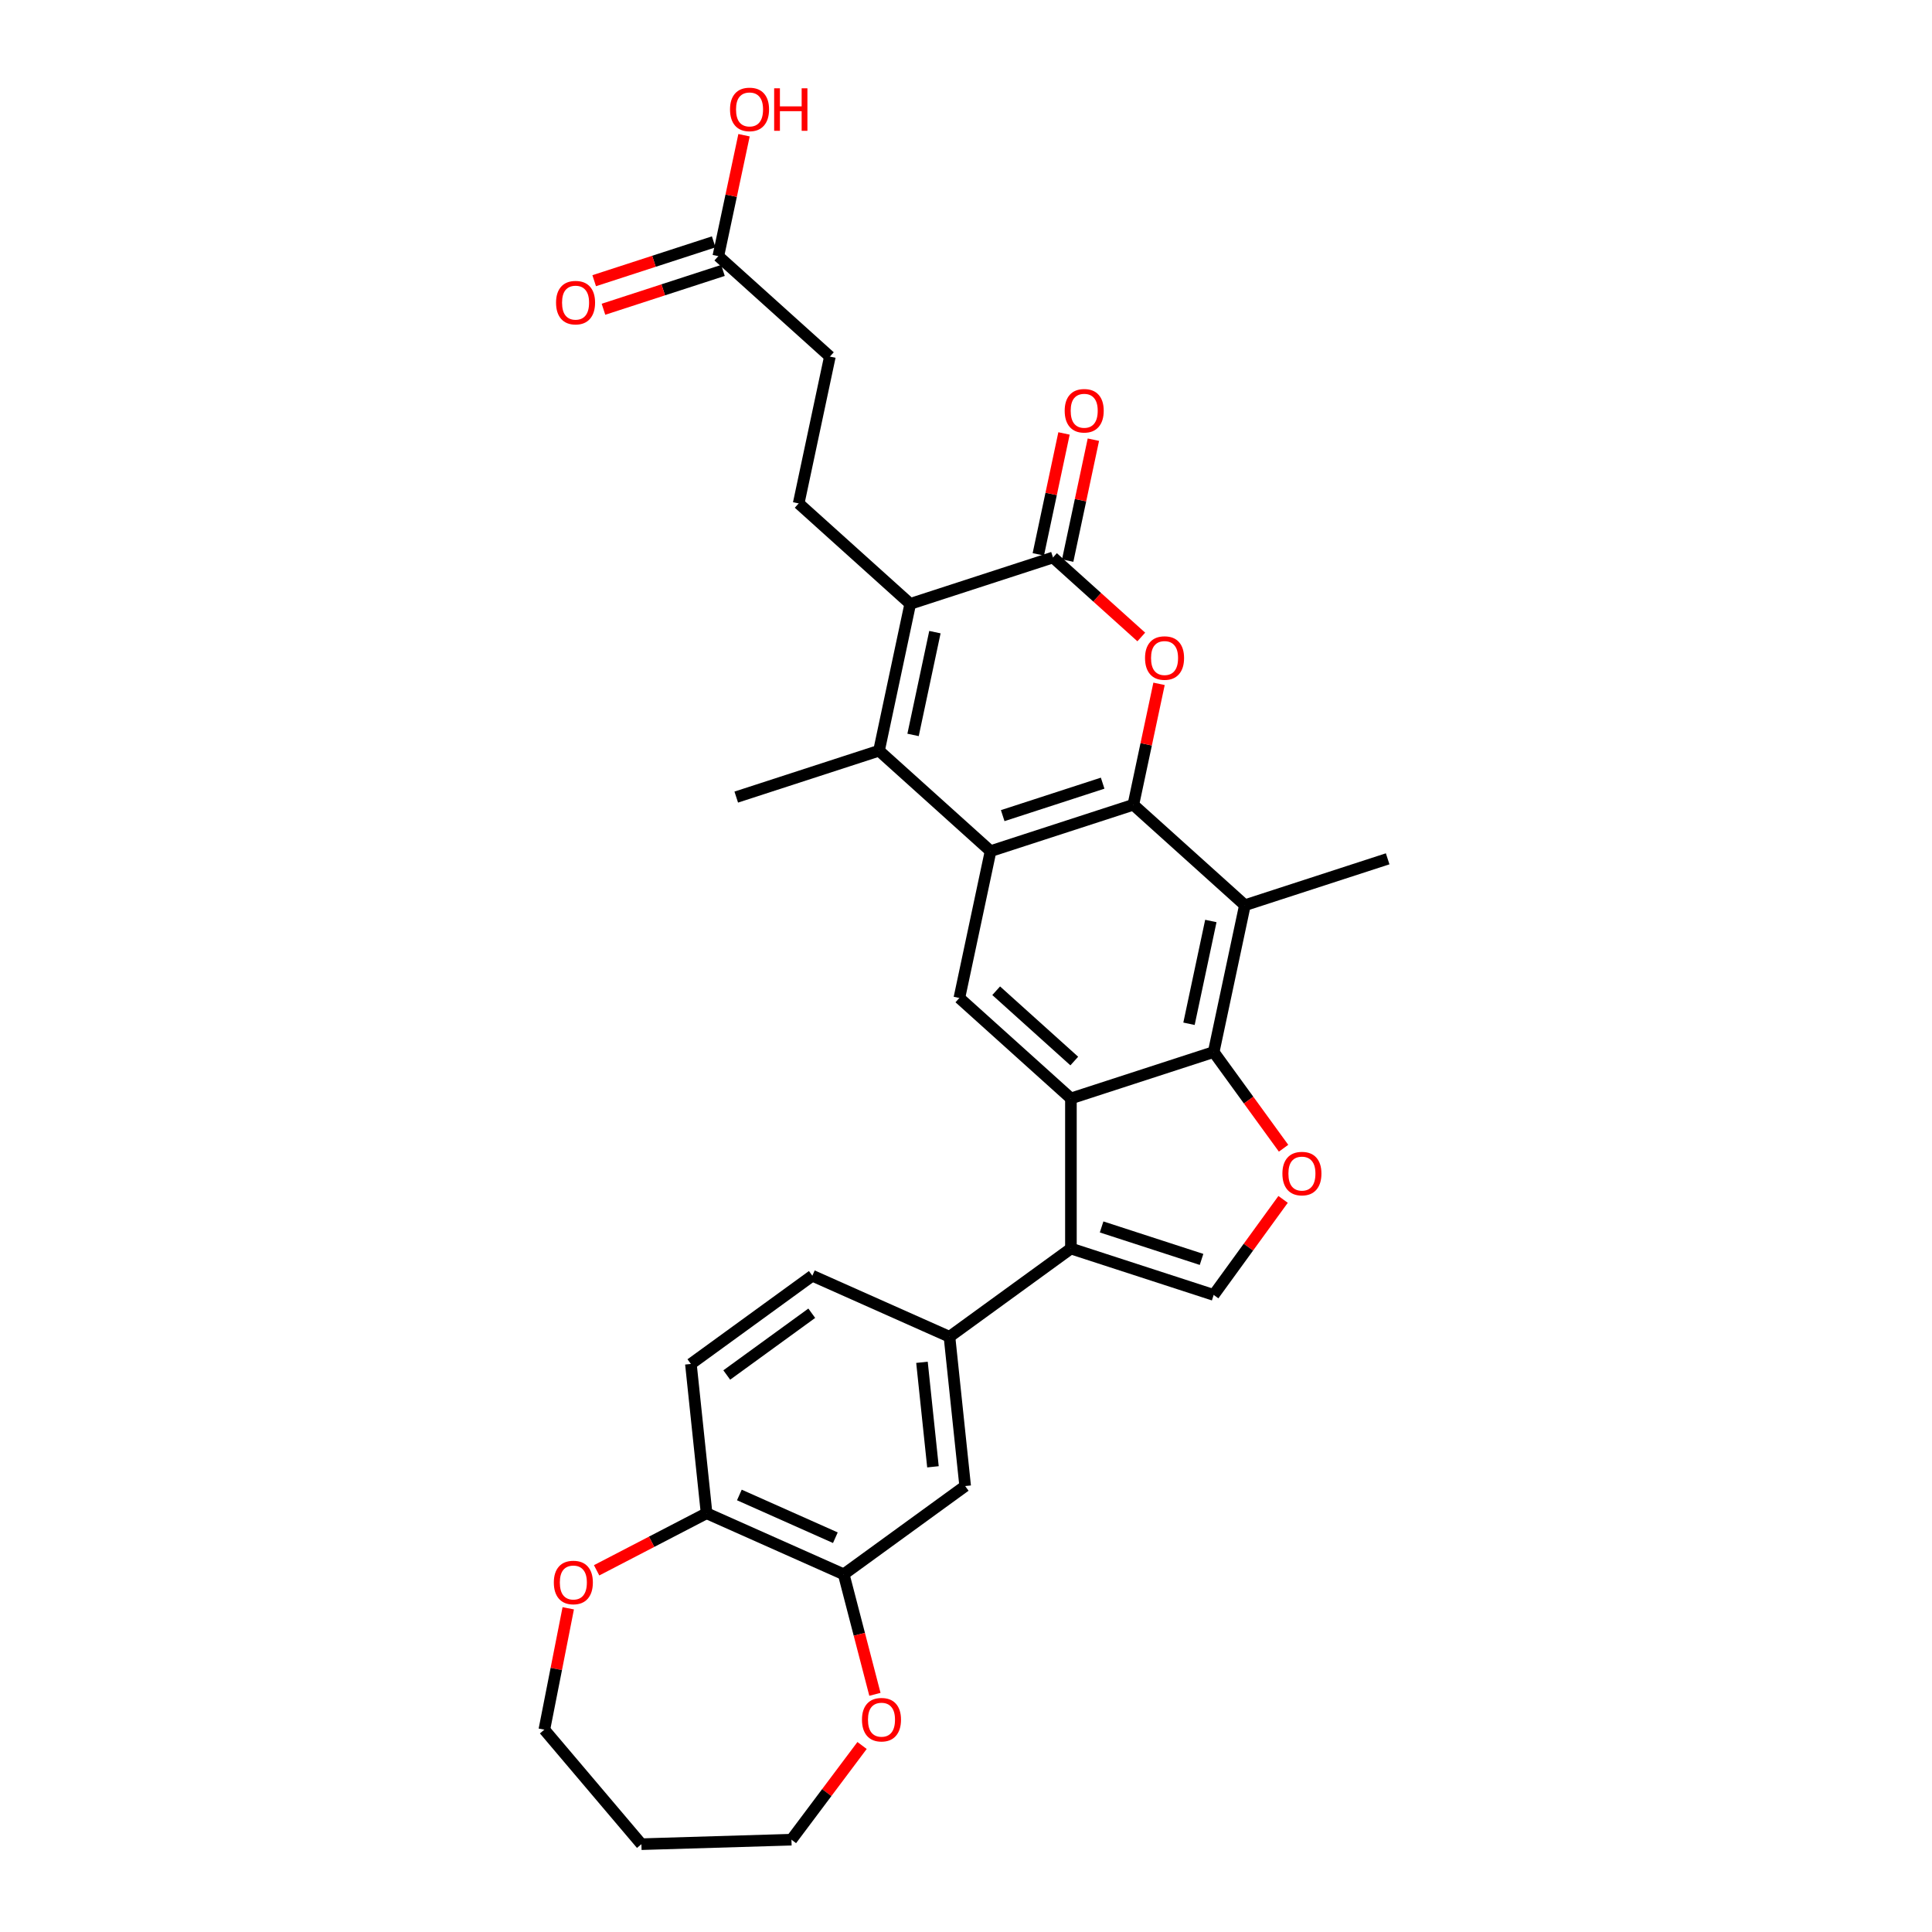<?xml version='1.0' encoding='iso-8859-1'?>
<svg version='1.1' baseProfile='full'
              xmlns='http://www.w3.org/2000/svg'
                      xmlns:rdkit='http://www.rdkit.org/xml'
                      xmlns:xlink='http://www.w3.org/1999/xlink'
                  xml:space='preserve'
width='1000px' height='1000px' viewBox='0 0 1000 1000'>
<!-- END OF HEADER -->
<rect style='opacity:1.0;fill:#FFFFFF;stroke:none' width='1000' height='1000' x='0' y='0'> </rect>
<path class='bond-0' d='M 586.615,416.542 L 512.719,440.552' style='fill:none;fill-rule:evenodd;stroke:#000000;stroke-width:6px;stroke-linecap:butt;stroke-linejoin:miter;stroke-opacity:1' />
<path class='bond-0' d='M 570.728,405.365 L 519.002,422.172' style='fill:none;fill-rule:evenodd;stroke:#000000;stroke-width:6px;stroke-linecap:butt;stroke-linejoin:miter;stroke-opacity:1' />
<path class='bond-1' d='M 586.615,416.542 L 593.267,385.248' style='fill:none;fill-rule:evenodd;stroke:#000000;stroke-width:6px;stroke-linecap:butt;stroke-linejoin:miter;stroke-opacity:1' />
<path class='bond-1' d='M 593.267,385.248 L 599.918,353.953' style='fill:none;fill-rule:evenodd;stroke:#FF0000;stroke-width:6px;stroke-linecap:butt;stroke-linejoin:miter;stroke-opacity:1' />
<path class='bond-2' d='M 586.615,416.542 L 644.356,468.533' style='fill:none;fill-rule:evenodd;stroke:#000000;stroke-width:6px;stroke-linecap:butt;stroke-linejoin:miter;stroke-opacity:1' />
<path class='bond-3' d='M 512.719,440.552 L 454.978,388.562' style='fill:none;fill-rule:evenodd;stroke:#000000;stroke-width:6px;stroke-linecap:butt;stroke-linejoin:miter;stroke-opacity:1' />
<path class='bond-4' d='M 512.719,440.552 L 496.565,516.553' style='fill:none;fill-rule:evenodd;stroke:#000000;stroke-width:6px;stroke-linecap:butt;stroke-linejoin:miter;stroke-opacity:1' />
<path class='bond-5' d='M 554.306,568.543 L 628.201,544.533' style='fill:none;fill-rule:evenodd;stroke:#000000;stroke-width:6px;stroke-linecap:butt;stroke-linejoin:miter;stroke-opacity:1' />
<path class='bond-6' d='M 554.306,568.543 L 554.306,646.241' style='fill:none;fill-rule:evenodd;stroke:#000000;stroke-width:6px;stroke-linecap:butt;stroke-linejoin:miter;stroke-opacity:1' />
<path class='bond-7' d='M 554.306,568.543 L 496.565,516.553' style='fill:none;fill-rule:evenodd;stroke:#000000;stroke-width:6px;stroke-linecap:butt;stroke-linejoin:miter;stroke-opacity:1' />
<path class='bond-7' d='M 556.043,549.196 L 515.624,512.803' style='fill:none;fill-rule:evenodd;stroke:#000000;stroke-width:6px;stroke-linecap:butt;stroke-linejoin:miter;stroke-opacity:1' />
<path class='bond-8' d='M 590.726,329.698 L 567.877,309.125' style='fill:none;fill-rule:evenodd;stroke:#FF0000;stroke-width:6px;stroke-linecap:butt;stroke-linejoin:miter;stroke-opacity:1' />
<path class='bond-8' d='M 567.877,309.125 L 545.028,288.552' style='fill:none;fill-rule:evenodd;stroke:#000000;stroke-width:6px;stroke-linecap:butt;stroke-linejoin:miter;stroke-opacity:1' />
<path class='bond-9' d='M 454.978,388.562 L 381.083,412.572' style='fill:none;fill-rule:evenodd;stroke:#000000;stroke-width:6px;stroke-linecap:butt;stroke-linejoin:miter;stroke-opacity:1' />
<path class='bond-10' d='M 454.978,388.562 L 471.133,312.562' style='fill:none;fill-rule:evenodd;stroke:#000000;stroke-width:6px;stroke-linecap:butt;stroke-linejoin:miter;stroke-opacity:1' />
<path class='bond-10' d='M 472.601,380.393 L 483.91,327.193' style='fill:none;fill-rule:evenodd;stroke:#000000;stroke-width:6px;stroke-linecap:butt;stroke-linejoin:miter;stroke-opacity:1' />
<path class='bond-11' d='M 471.133,312.562 L 545.028,288.552' style='fill:none;fill-rule:evenodd;stroke:#000000;stroke-width:6px;stroke-linecap:butt;stroke-linejoin:miter;stroke-opacity:1' />
<path class='bond-12' d='M 471.133,312.562 L 413.392,260.572' style='fill:none;fill-rule:evenodd;stroke:#000000;stroke-width:6px;stroke-linecap:butt;stroke-linejoin:miter;stroke-opacity:1' />
<path class='bond-13' d='M 552.628,290.167 L 559.28,258.872' style='fill:none;fill-rule:evenodd;stroke:#000000;stroke-width:6px;stroke-linecap:butt;stroke-linejoin:miter;stroke-opacity:1' />
<path class='bond-13' d='M 559.28,258.872 L 565.932,227.578' style='fill:none;fill-rule:evenodd;stroke:#FF0000;stroke-width:6px;stroke-linecap:butt;stroke-linejoin:miter;stroke-opacity:1' />
<path class='bond-13' d='M 537.428,286.936 L 544.08,255.642' style='fill:none;fill-rule:evenodd;stroke:#000000;stroke-width:6px;stroke-linecap:butt;stroke-linejoin:miter;stroke-opacity:1' />
<path class='bond-13' d='M 544.08,255.642 L 550.732,224.347' style='fill:none;fill-rule:evenodd;stroke:#FF0000;stroke-width:6px;stroke-linecap:butt;stroke-linejoin:miter;stroke-opacity:1' />
<path class='bond-14' d='M 628.201,544.533 L 644.356,468.533' style='fill:none;fill-rule:evenodd;stroke:#000000;stroke-width:6px;stroke-linecap:butt;stroke-linejoin:miter;stroke-opacity:1' />
<path class='bond-14' d='M 615.424,529.902 L 626.732,476.702' style='fill:none;fill-rule:evenodd;stroke:#000000;stroke-width:6px;stroke-linecap:butt;stroke-linejoin:miter;stroke-opacity:1' />
<path class='bond-15' d='M 628.201,544.533 L 646.289,569.428' style='fill:none;fill-rule:evenodd;stroke:#000000;stroke-width:6px;stroke-linecap:butt;stroke-linejoin:miter;stroke-opacity:1' />
<path class='bond-15' d='M 646.289,569.428 L 664.376,594.323' style='fill:none;fill-rule:evenodd;stroke:#FF0000;stroke-width:6px;stroke-linecap:butt;stroke-linejoin:miter;stroke-opacity:1' />
<path class='bond-16' d='M 554.306,646.241 L 491.447,691.911' style='fill:none;fill-rule:evenodd;stroke:#000000;stroke-width:6px;stroke-linecap:butt;stroke-linejoin:miter;stroke-opacity:1' />
<path class='bond-17' d='M 554.306,646.241 L 628.201,670.251' style='fill:none;fill-rule:evenodd;stroke:#000000;stroke-width:6px;stroke-linecap:butt;stroke-linejoin:miter;stroke-opacity:1' />
<path class='bond-17' d='M 570.192,635.063 L 621.919,651.87' style='fill:none;fill-rule:evenodd;stroke:#000000;stroke-width:6px;stroke-linecap:butt;stroke-linejoin:miter;stroke-opacity:1' />
<path class='bond-18' d='M 644.356,468.533 L 718.251,444.522' style='fill:none;fill-rule:evenodd;stroke:#000000;stroke-width:6px;stroke-linecap:butt;stroke-linejoin:miter;stroke-opacity:1' />
<path class='bond-19' d='M 664.128,620.803 L 646.164,645.527' style='fill:none;fill-rule:evenodd;stroke:#FF0000;stroke-width:6px;stroke-linecap:butt;stroke-linejoin:miter;stroke-opacity:1' />
<path class='bond-19' d='M 646.164,645.527 L 628.201,670.251' style='fill:none;fill-rule:evenodd;stroke:#000000;stroke-width:6px;stroke-linecap:butt;stroke-linejoin:miter;stroke-opacity:1' />
<path class='bond-20' d='M 491.447,691.911 L 499.568,769.183' style='fill:none;fill-rule:evenodd;stroke:#000000;stroke-width:6px;stroke-linecap:butt;stroke-linejoin:miter;stroke-opacity:1' />
<path class='bond-20' d='M 477.21,705.126 L 482.896,759.217' style='fill:none;fill-rule:evenodd;stroke:#000000;stroke-width:6px;stroke-linecap:butt;stroke-linejoin:miter;stroke-opacity:1' />
<path class='bond-21' d='M 491.447,691.911 L 420.466,660.308' style='fill:none;fill-rule:evenodd;stroke:#000000;stroke-width:6px;stroke-linecap:butt;stroke-linejoin:miter;stroke-opacity:1' />
<path class='bond-22' d='M 436.709,814.853 L 499.568,769.183' style='fill:none;fill-rule:evenodd;stroke:#000000;stroke-width:6px;stroke-linecap:butt;stroke-linejoin:miter;stroke-opacity:1' />
<path class='bond-23' d='M 436.709,814.853 L 444.785,845.918' style='fill:none;fill-rule:evenodd;stroke:#000000;stroke-width:6px;stroke-linecap:butt;stroke-linejoin:miter;stroke-opacity:1' />
<path class='bond-23' d='M 444.785,845.918 L 452.86,876.983' style='fill:none;fill-rule:evenodd;stroke:#FF0000;stroke-width:6px;stroke-linecap:butt;stroke-linejoin:miter;stroke-opacity:1' />
<path class='bond-24' d='M 436.709,814.853 L 365.728,783.251' style='fill:none;fill-rule:evenodd;stroke:#000000;stroke-width:6px;stroke-linecap:butt;stroke-linejoin:miter;stroke-opacity:1' />
<path class='bond-24' d='M 432.383,795.917 L 382.696,773.795' style='fill:none;fill-rule:evenodd;stroke:#000000;stroke-width:6px;stroke-linecap:butt;stroke-linejoin:miter;stroke-opacity:1' />
<path class='bond-25' d='M 413.392,260.572 L 429.546,184.571' style='fill:none;fill-rule:evenodd;stroke:#000000;stroke-width:6px;stroke-linecap:butt;stroke-linejoin:miter;stroke-opacity:1' />
<path class='bond-26' d='M 365.728,783.251 L 357.607,705.978' style='fill:none;fill-rule:evenodd;stroke:#000000;stroke-width:6px;stroke-linecap:butt;stroke-linejoin:miter;stroke-opacity:1' />
<path class='bond-27' d='M 365.728,783.251 L 337.268,798.021' style='fill:none;fill-rule:evenodd;stroke:#000000;stroke-width:6px;stroke-linecap:butt;stroke-linejoin:miter;stroke-opacity:1' />
<path class='bond-27' d='M 337.268,798.021 L 308.808,812.791' style='fill:none;fill-rule:evenodd;stroke:#FF0000;stroke-width:6px;stroke-linecap:butt;stroke-linejoin:miter;stroke-opacity:1' />
<path class='bond-28' d='M 371.805,132.581 L 429.546,184.571' style='fill:none;fill-rule:evenodd;stroke:#000000;stroke-width:6px;stroke-linecap:butt;stroke-linejoin:miter;stroke-opacity:1' />
<path class='bond-29' d='M 369.404,125.192 L 338.478,135.24' style='fill:none;fill-rule:evenodd;stroke:#000000;stroke-width:6px;stroke-linecap:butt;stroke-linejoin:miter;stroke-opacity:1' />
<path class='bond-29' d='M 338.478,135.24 L 307.552,145.289' style='fill:none;fill-rule:evenodd;stroke:#FF0000;stroke-width:6px;stroke-linecap:butt;stroke-linejoin:miter;stroke-opacity:1' />
<path class='bond-29' d='M 374.206,139.971 L 343.28,150.019' style='fill:none;fill-rule:evenodd;stroke:#000000;stroke-width:6px;stroke-linecap:butt;stroke-linejoin:miter;stroke-opacity:1' />
<path class='bond-29' d='M 343.28,150.019 L 312.354,160.068' style='fill:none;fill-rule:evenodd;stroke:#FF0000;stroke-width:6px;stroke-linecap:butt;stroke-linejoin:miter;stroke-opacity:1' />
<path class='bond-30' d='M 371.805,132.581 L 378.457,101.286' style='fill:none;fill-rule:evenodd;stroke:#000000;stroke-width:6px;stroke-linecap:butt;stroke-linejoin:miter;stroke-opacity:1' />
<path class='bond-30' d='M 378.457,101.286 L 385.109,69.992' style='fill:none;fill-rule:evenodd;stroke:#FF0000;stroke-width:6px;stroke-linecap:butt;stroke-linejoin:miter;stroke-opacity:1' />
<path class='bond-31' d='M 446.204,903.463 L 427.928,927.842' style='fill:none;fill-rule:evenodd;stroke:#FF0000;stroke-width:6px;stroke-linecap:butt;stroke-linejoin:miter;stroke-opacity:1' />
<path class='bond-31' d='M 427.928,927.842 L 409.652,952.221' style='fill:none;fill-rule:evenodd;stroke:#000000;stroke-width:6px;stroke-linecap:butt;stroke-linejoin:miter;stroke-opacity:1' />
<path class='bond-32' d='M 420.466,660.308 L 357.607,705.978' style='fill:none;fill-rule:evenodd;stroke:#000000;stroke-width:6px;stroke-linecap:butt;stroke-linejoin:miter;stroke-opacity:1' />
<path class='bond-32' d='M 420.171,679.73 L 376.17,711.699' style='fill:none;fill-rule:evenodd;stroke:#000000;stroke-width:6px;stroke-linecap:butt;stroke-linejoin:miter;stroke-opacity:1' />
<path class='bond-33' d='M 294.123,832.452 L 287.936,863.864' style='fill:none;fill-rule:evenodd;stroke:#FF0000;stroke-width:6px;stroke-linecap:butt;stroke-linejoin:miter;stroke-opacity:1' />
<path class='bond-33' d='M 287.936,863.864 L 281.749,895.275' style='fill:none;fill-rule:evenodd;stroke:#000000;stroke-width:6px;stroke-linecap:butt;stroke-linejoin:miter;stroke-opacity:1' />
<path class='bond-34' d='M 331.989,954.545 L 409.652,952.221' style='fill:none;fill-rule:evenodd;stroke:#000000;stroke-width:6px;stroke-linecap:butt;stroke-linejoin:miter;stroke-opacity:1' />
<path class='bond-35' d='M 331.989,954.545 L 281.749,895.275' style='fill:none;fill-rule:evenodd;stroke:#000000;stroke-width:6px;stroke-linecap:butt;stroke-linejoin:miter;stroke-opacity:1' />
<path  class='atom-3' d='M 592.668 340.604
Q 592.668 335.321, 595.279 332.368
Q 597.89 329.416, 602.769 329.416
Q 607.648 329.416, 610.259 332.368
Q 612.87 335.321, 612.87 340.604
Q 612.87 345.95, 610.228 348.996
Q 607.586 352.01, 602.769 352.01
Q 597.921 352.01, 595.279 348.996
Q 592.668 345.981, 592.668 340.604
M 602.769 349.524
Q 606.126 349.524, 607.928 347.286
Q 609.762 345.017, 609.762 340.604
Q 609.762 336.284, 607.928 334.109
Q 606.126 331.902, 602.769 331.902
Q 599.412 331.902, 597.579 334.078
Q 595.776 336.253, 595.776 340.604
Q 595.776 345.049, 597.579 347.286
Q 599.412 349.524, 602.769 349.524
' fill='#FF0000'/>
<path  class='atom-10' d='M 663.77 607.454
Q 663.77 602.171, 666.381 599.218
Q 668.992 596.266, 673.871 596.266
Q 678.75 596.266, 681.361 599.218
Q 683.972 602.171, 683.972 607.454
Q 683.972 612.8, 681.33 615.845
Q 678.688 618.86, 673.871 618.86
Q 669.023 618.86, 666.381 615.845
Q 663.77 612.831, 663.77 607.454
M 673.871 616.374
Q 677.228 616.374, 679.03 614.136
Q 680.864 611.867, 680.864 607.454
Q 680.864 603.134, 679.03 600.959
Q 677.228 598.752, 673.871 598.752
Q 670.514 598.752, 668.681 600.927
Q 666.878 603.103, 666.878 607.454
Q 666.878 611.898, 668.681 614.136
Q 670.514 616.374, 673.871 616.374
' fill='#FF0000'/>
<path  class='atom-19' d='M 551.082 212.614
Q 551.082 207.33, 553.692 204.378
Q 556.303 201.425, 561.182 201.425
Q 566.062 201.425, 568.672 204.378
Q 571.283 207.33, 571.283 212.614
Q 571.283 217.959, 568.641 221.005
Q 566 224.02, 561.182 224.02
Q 556.334 224.02, 553.692 221.005
Q 551.082 217.99, 551.082 212.614
M 561.182 221.533
Q 564.539 221.533, 566.341 219.296
Q 568.175 217.027, 568.175 212.614
Q 568.175 208.294, 566.341 206.118
Q 564.539 203.912, 561.182 203.912
Q 557.826 203.912, 555.992 206.087
Q 554.189 208.263, 554.189 212.614
Q 554.189 217.058, 555.992 219.296
Q 557.826 221.533, 561.182 221.533
' fill='#FF0000'/>
<path  class='atom-20' d='M 446.156 890.114
Q 446.156 884.831, 448.767 881.878
Q 451.378 878.926, 456.257 878.926
Q 461.137 878.926, 463.747 881.878
Q 466.358 884.831, 466.358 890.114
Q 466.358 895.46, 463.716 898.506
Q 461.074 901.52, 456.257 901.52
Q 451.409 901.52, 448.767 898.506
Q 446.156 895.491, 446.156 890.114
M 456.257 899.034
Q 459.614 899.034, 461.416 896.796
Q 463.25 894.528, 463.25 890.114
Q 463.25 885.794, 461.416 883.619
Q 459.614 881.412, 456.257 881.412
Q 452.901 881.412, 451.067 883.588
Q 449.264 885.763, 449.264 890.114
Q 449.264 894.559, 451.067 896.796
Q 452.901 899.034, 456.257 899.034
' fill='#FF0000'/>
<path  class='atom-22' d='M 286.664 819.104
Q 286.664 813.82, 289.275 810.868
Q 291.885 807.915, 296.765 807.915
Q 301.644 807.915, 304.255 810.868
Q 306.865 813.82, 306.865 819.104
Q 306.865 824.449, 304.224 827.495
Q 301.582 830.51, 296.765 830.51
Q 291.916 830.51, 289.275 827.495
Q 286.664 824.48, 286.664 819.104
M 296.765 828.023
Q 300.121 828.023, 301.924 825.786
Q 303.758 823.517, 303.758 819.104
Q 303.758 814.784, 301.924 812.608
Q 300.121 810.402, 296.765 810.402
Q 293.408 810.402, 291.574 812.577
Q 289.772 814.753, 289.772 819.104
Q 289.772 823.548, 291.574 825.786
Q 293.408 828.023, 296.765 828.023
' fill='#FF0000'/>
<path  class='atom-23' d='M 287.809 156.653
Q 287.809 151.37, 290.42 148.417
Q 293.03 145.465, 297.91 145.465
Q 302.789 145.465, 305.4 148.417
Q 308.01 151.37, 308.01 156.653
Q 308.01 161.999, 305.369 165.045
Q 302.727 168.059, 297.91 168.059
Q 293.061 168.059, 290.42 165.045
Q 287.809 162.03, 287.809 156.653
M 297.91 165.573
Q 301.266 165.573, 303.069 163.335
Q 304.903 161.067, 304.903 156.653
Q 304.903 152.333, 303.069 150.158
Q 301.266 147.951, 297.91 147.951
Q 294.553 147.951, 292.719 150.127
Q 290.917 152.302, 290.917 156.653
Q 290.917 161.098, 292.719 163.335
Q 294.553 165.573, 297.91 165.573
' fill='#FF0000'/>
<path  class='atom-27' d='M 377.859 56.643
Q 377.859 51.36, 380.469 48.407
Q 383.08 45.455, 387.959 45.455
Q 392.839 45.455, 395.449 48.407
Q 398.06 51.36, 398.06 56.643
Q 398.06 61.989, 395.418 65.034
Q 392.777 68.049, 387.959 68.049
Q 383.111 68.049, 380.469 65.034
Q 377.859 62.02, 377.859 56.643
M 387.959 65.563
Q 391.316 65.563, 393.119 63.325
Q 394.952 61.056, 394.952 56.643
Q 394.952 52.323, 393.119 50.148
Q 391.316 47.941, 387.959 47.941
Q 384.603 47.941, 382.769 50.116
Q 380.967 52.292, 380.967 56.643
Q 380.967 61.087, 382.769 63.325
Q 384.603 65.563, 387.959 65.563
' fill='#FF0000'/>
<path  class='atom-27' d='M 400.702 45.703
L 403.685 45.703
L 403.685 55.058
L 414.936 55.058
L 414.936 45.703
L 417.92 45.703
L 417.92 67.707
L 414.936 67.707
L 414.936 57.544
L 403.685 57.544
L 403.685 67.707
L 400.702 67.707
L 400.702 45.703
' fill='#FF0000'/>
</svg>
